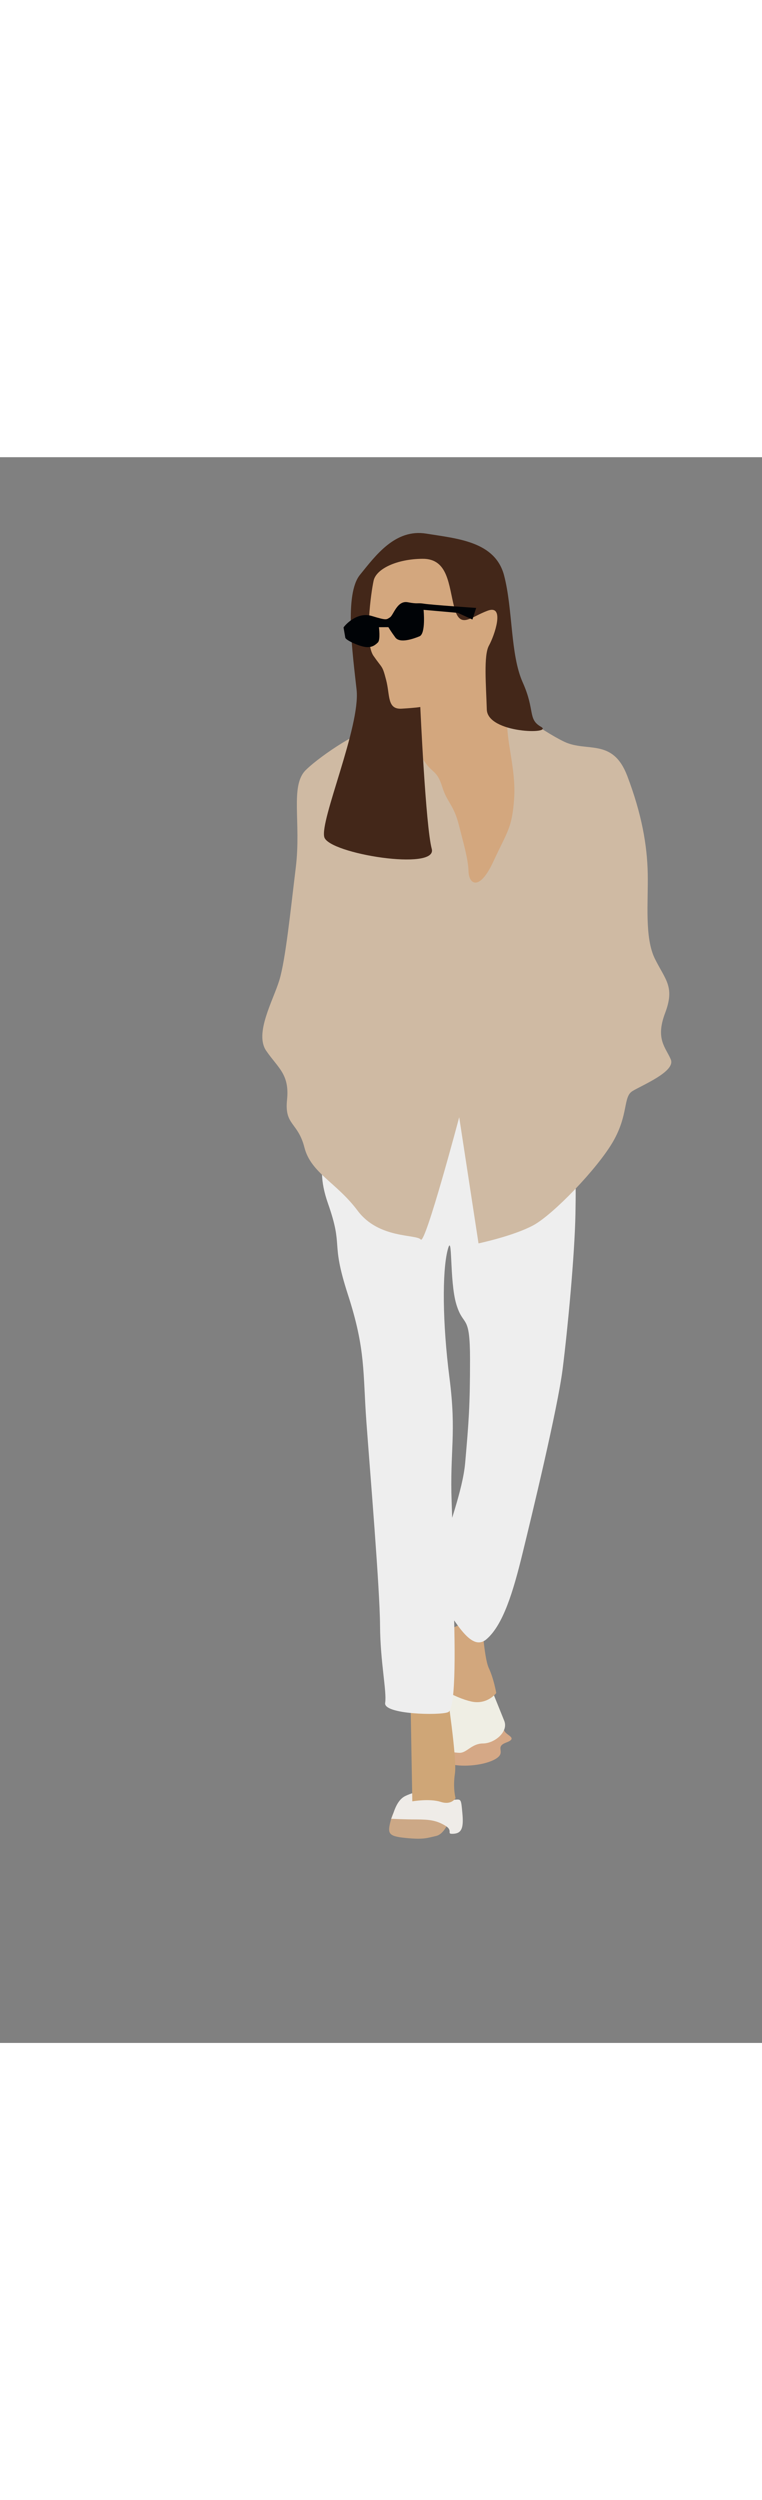 <?xml version="1.0" encoding="UTF-8" standalone="no"?>
<!-- Created with Inkscape (http://www.inkscape.org/) -->

<svg
   width="18mm"
   height="59mm"
   viewBox="0 0 38 79"
   version="1.1"
   id="svg5"
   inkscape:version="1.1.1 (3bf5ae0, 2021-09-20)"
   sodipodi:docname="groupOfPeopleModified.svg"
   xmlns:inkscape="http://www.inkscape.org/namespaces/inkscape"
   xmlns:sodipodi="http://sodipodi.sourceforge.net/DTD/sodipodi-0.dtd"
   xmlns="http://www.w3.org/2000/svg"
   xmlns:svg="http://www.w3.org/2000/svg">
  <rect x="0" y="0" width="38" height="79" fill="#808080" stroke="none"/>
  <sodipodi:namedview
     id="namedview7"
     pagecolor="#ffffff"
     bordercolor="#999999"
     borderopacity="1"
     inkscape:pageshadow="0"
     inkscape:pageopacity="0"
     inkscape:pagecheckerboard="0"
     inkscape:document-units="mm"
     showgrid="false"
     inkscape:zoom="0.7447531"
     inkscape:cx="353.13717"
     inkscape:cy="364.55035"
     inkscape:window-width="1854"
     inkscape:window-height="1011"
     inkscape:window-x="66"
     inkscape:window-y="32"
     inkscape:window-maximized="1"
     inkscape:current-layer="layer2" />
  <defs
     id="defs2" />
  <g
     inkscape:groupmode="layer"
     id="layer2"
     inkscape:label="Drawing">
    <path
       style="fill:#d5a886;fill-opacity:1;stroke:none;stroke-width:0.265px;stroke-linecap:butt;stroke-linejoin:miter;stroke-opacity:1"
       d="m 23.411,63.354 c 0.107,-0.019 1.66,-0.121 1.747,0.104 0.087,0.224 0.696,0.348 0.086,0.577 -0.609,0.229 0.022,0.476 -0.51,0.805 -0.531,0.329 -1.619,0.428 -2.23,0.279 -0.611,-0.149 0.907,-1.765 0.907,-1.765 z"
       id="path5357" />
    <path
       style="fill:#efeee4;fill-opacity:1;stroke:none;stroke-width:0.265px;stroke-linecap:butt;stroke-linejoin:miter;stroke-opacity:1"
       d="m 24.296,60.853 c 0,0 0.629,1.544 0.851,2.102 0.222,0.558 -0.503,1.126 -1.06,1.126 -0.557,0 -0.809,0.466 -1.157,0.466 -0.348,0 -0.899,-0.145 -0.899,-0.319 0,-0.174 -0.018,-3.878 -0.018,-3.878 z"
       id="path5226" />
    <path
       style="fill:#d2a77d;fill-opacity:1;stroke:none;stroke-width:0.265px;stroke-linecap:butt;stroke-linejoin:miter;stroke-opacity:1"
       d="m 24.016,57.69 c 0,0 0.105,2.091 0.359,2.633 0.254,0.542 0.372,1.245 0.372,1.245 0,0 -0.438,0.598 -1.239,0.424 -0.801,-0.175 -2.202,-0.906 -2.223,-1.561 -0.021,-0.655 0.263,-1.658 0.263,-1.658 z"
       id="path5096" />
    <path
       style="fill:#cca886;fill-opacity:1;stroke:none;stroke-width:0.265px;stroke-linecap:butt;stroke-linejoin:miter;stroke-opacity:1"
       d="m 20.097,67.445 c 0,0 -0.397,-0.331 -0.589,0.388 -0.192,0.72 -0.198,0.864 0.715,0.955 0.912,0.091 1.074,0.001 1.519,-0.097 0.445,-0.098 0.655,-0.786 0.721,-0.875 0.067,-0.089 -0.781,-0.528 -0.781,-0.528 z"
       id="path4967" />
    <path
       style="fill:#efece8;fill-opacity:1;stroke:none;stroke-width:0.265px;stroke-linecap:butt;stroke-linejoin:miter;stroke-opacity:1"
       d="m 19.508,67.833 c 0.123,-0.238 0.233,-0.91 0.711,-1.138 0.478,-0.228 1.183,-0.381 1.692,-0.107 0.509,0.274 0.518,0.315 0.804,0.291 0.286,-0.024 0.281,-0.001 0.343,0.674 0.062,0.675 -0.004,0.996 -0.429,1.026 -0.425,0.03 0.013,-0.14 -0.425,-0.404 -0.437,-0.264 -0.8,-0.309 -1.435,-0.309 -0.635,0 -1.26,-0.033 -1.26,-0.033 z"
       id="path4712" />
    <path
       style="fill:#cfa677;fill-opacity:1;stroke:none;stroke-width:0.265px;stroke-linecap:butt;stroke-linejoin:miter;stroke-opacity:1"
       d="m 20.47,61.781 0.092,5.183 c 0,0 0.864,-0.151 1.416,0.027 0.551,0.178 0.74,-0.192 0.74,-0.192 0,0 -0.142,-0.492 -0.031,-1.222 0.111,-0.73 -0.408,-4.135 -0.408,-4.135 z"
       id="path4839" />
    <path
       style="fill:#eeeeee;fill-opacity:1;stroke:none;stroke-width:0.265px;stroke-linecap:butt;stroke-linejoin:miter;stroke-opacity:1"
       d="m 16.634,34.087 c 0,0 -1.084,0.799 -0.281,3.083 0.803,2.284 0.104,1.796 0.998,4.551 0.894,2.755 0.74,3.867 0.921,6.341 0.181,2.474 0.67,8.308 0.68,10.136 0.01,1.828 0.344,3.295 0.255,3.865 -0.089,0.571 2.719,0.633 3.138,0.46 0.419,-0.173 0.348,-3.588 0.257,-6.02 -0.09,-2.433 0.016,-1.92 -0.079,-4.456 -0.095,-2.535 0.249,-3.403 -0.107,-6.169 -0.356,-2.767 -0.364,-5.297 -0.098,-6.357 0.267,-1.06 0.083,1.511 0.44,2.686 0.356,1.175 0.682,0.396 0.682,2.735 -8e-6,2.339 -0.066,3.138 -0.242,5.155 -0.122,1.392 -0.855,3.224 -1.229,4.717 -0.168,0.671 -0.49,1.461 -0.267,1.756 0.933,1.239 1.741,3.024 2.564,2.313 0.823,-0.711 1.322,-2.347 1.787,-4.251 0.466,-1.904 1.756,-7.234 2.005,-9.206 0.25,-1.972 0.601,-5.677 0.639,-7.729 0.038,-2.051 -0.005,-2.62 -0.315,-4.338 -0.309,-1.718 -0.976,-3.763 -4.064,-2.769 -3.088,0.995 -7.685,3.496 -7.685,3.496 z"
       id="path4586"
       sodipodi:nodetypes="cssssssssssssssssssccscc" />
    <path
       style="fill:#cfbaa3;fill-opacity:1;stroke:none;stroke-width:0.265px;stroke-linecap:butt;stroke-linejoin:miter;stroke-opacity:1"
       d="m 25.014,12.135 c 0,0 1.998,1.507 3.131,2.043 1.133,0.536 2.414,-0.202 3.138,1.706 0.724,1.908 0.991,3.45 1.019,4.865 0.028,1.415 -0.166,3.187 0.359,4.243 0.526,1.056 1.001,1.394 0.508,2.698 -0.494,1.303 0.029,1.711 0.283,2.314 0.254,0.603 -1.459,1.291 -1.921,1.582 -0.462,0.291 -0.183,1.166 -0.961,2.513 -0.778,1.347 -2.985,3.632 -3.973,4.166 -0.988,0.534 -2.734,0.902 -2.734,0.902 l -0.963,-6.284 c 0,0 -1.692,6.369 -1.916,6.093 -0.224,-0.276 -2.095,-0.027 -3.149,-1.437 -1.055,-1.41 -2.327,-1.874 -2.654,-3.15 -0.326,-1.276 -1,-1.091 -0.867,-2.371 0.133,-1.28 -0.446,-1.582 -1.04,-2.449 -0.594,-0.868 0.347,-2.498 0.656,-3.512 0.308,-1.014 0.546,-3.364 0.821,-5.619 0.275,-2.255 -0.298,-4.073 0.501,-4.855 0.798,-0.782 2.952,-2.164 3.356,-1.995 0.404,0.169 0.209,-8.374 0.209,-8.374 l 5.101,0.103 1.306,4.003 z"
       id="path4461"
       sodipodi:nodetypes="cssssscsssccssssssssscccc" />
    <path
       style="fill:#d3a77e;fill-opacity:1;stroke:none;stroke-width:0.265px;stroke-linecap:butt;stroke-linejoin:miter;stroke-opacity:1"
       d="m 17.949,6.808 0.447,4.23 c 0,0 2.632,4.006 2.955,4.361 0.324,0.356 0.486,0.33 0.716,1.063 0.23,0.734 0.562,0.856 0.816,1.86 0.254,1.003 0.462,1.688 0.482,2.321 0.02,0.634 0.545,0.999 1.239,-0.501 0.694,-1.5 0.934,-1.66 1.035,-3.134 0.101,-1.474 -0.407,-2.836 -0.348,-4.037 0.059,-1.202 -0.362,-6.749 -0.362,-6.749 L 23.048,4.595 20.863,4.411 18.816,5.21 Z"
       id="path4337" />
    <path
       style="fill:#432719;fill-opacity:1;stroke:none;stroke-width:0.265px;stroke-linecap:butt;stroke-linejoin:miter;stroke-opacity:1"
       d="m 20.96,12.444 c 0,0 0.267,5.951 0.571,7.068 0.305,1.117 -5.124,0.245 -5.358,-0.582 -0.234,-0.827 1.811,-5.519 1.61,-7.345 -0.201,-1.827 -0.613,-4.763 0.166,-5.722 0.779,-0.959 1.755,-2.308 3.308,-2.056 1.554,0.252 3.444,0.386 3.885,2.097 0.441,1.711 0.302,3.925 0.927,5.32 0.626,1.395 0.239,1.826 0.909,2.206 0.67,0.38 -2.667,0.343 -2.702,-0.862 -0.035,-1.205 -0.166,-2.693 0.107,-3.183 0.273,-0.49 0.818,-2.061 -0.06,-1.74 -0.877,0.321 -1.379,0.947 -1.667,-0.154 -0.289,-1.101 -0.292,-2.441 -1.586,-2.43 -1.294,0.011 -2.306,0.504 -2.437,1.085 -0.131,0.58 -0.472,3.078 -0.01,3.746 0.462,0.668 0.436,0.453 0.634,1.211 0.198,0.758 0.04,1.468 0.771,1.425 0.731,-0.043 0.93,-0.083 0.93,-0.083 z"
       id="path1017" />
    <path
       style="fill:#000306;fill-opacity:1;stroke:none;stroke-width:0.265px;stroke-linecap:butt;stroke-linejoin:miter;stroke-opacity:1"
       d="m 17.131,8.484 c 0.042,-0.077 0.648,-0.804 1.407,-0.574 0.759,0.23 0.724,0.184 0.907,0.071 0.183,-0.113 0.355,-0.856 0.89,-0.755 0.534,0.101 0.458,0.016 0.814,0.073 0.356,0.058 2.597,0.21 2.597,0.21 L 23.559,8.087 22.83,7.755 21.123,7.604 c 0,0 0.12,1.187 -0.203,1.319 C 20.597,9.056 19.938,9.283 19.714,8.98 19.49,8.676 19.368,8.467 19.368,8.467 l -0.471,0.002 c 0,0 0.082,0.629 -0.052,0.76 -0.134,0.131 -0.31,0.276 -0.65,0.222 -0.34,-0.054 -0.955,-0.34 -0.975,-0.46 -0.02,-0.12 -0.088,-0.508 -0.088,-0.508 z"
       id="path2608" />
  </g>
</svg>
